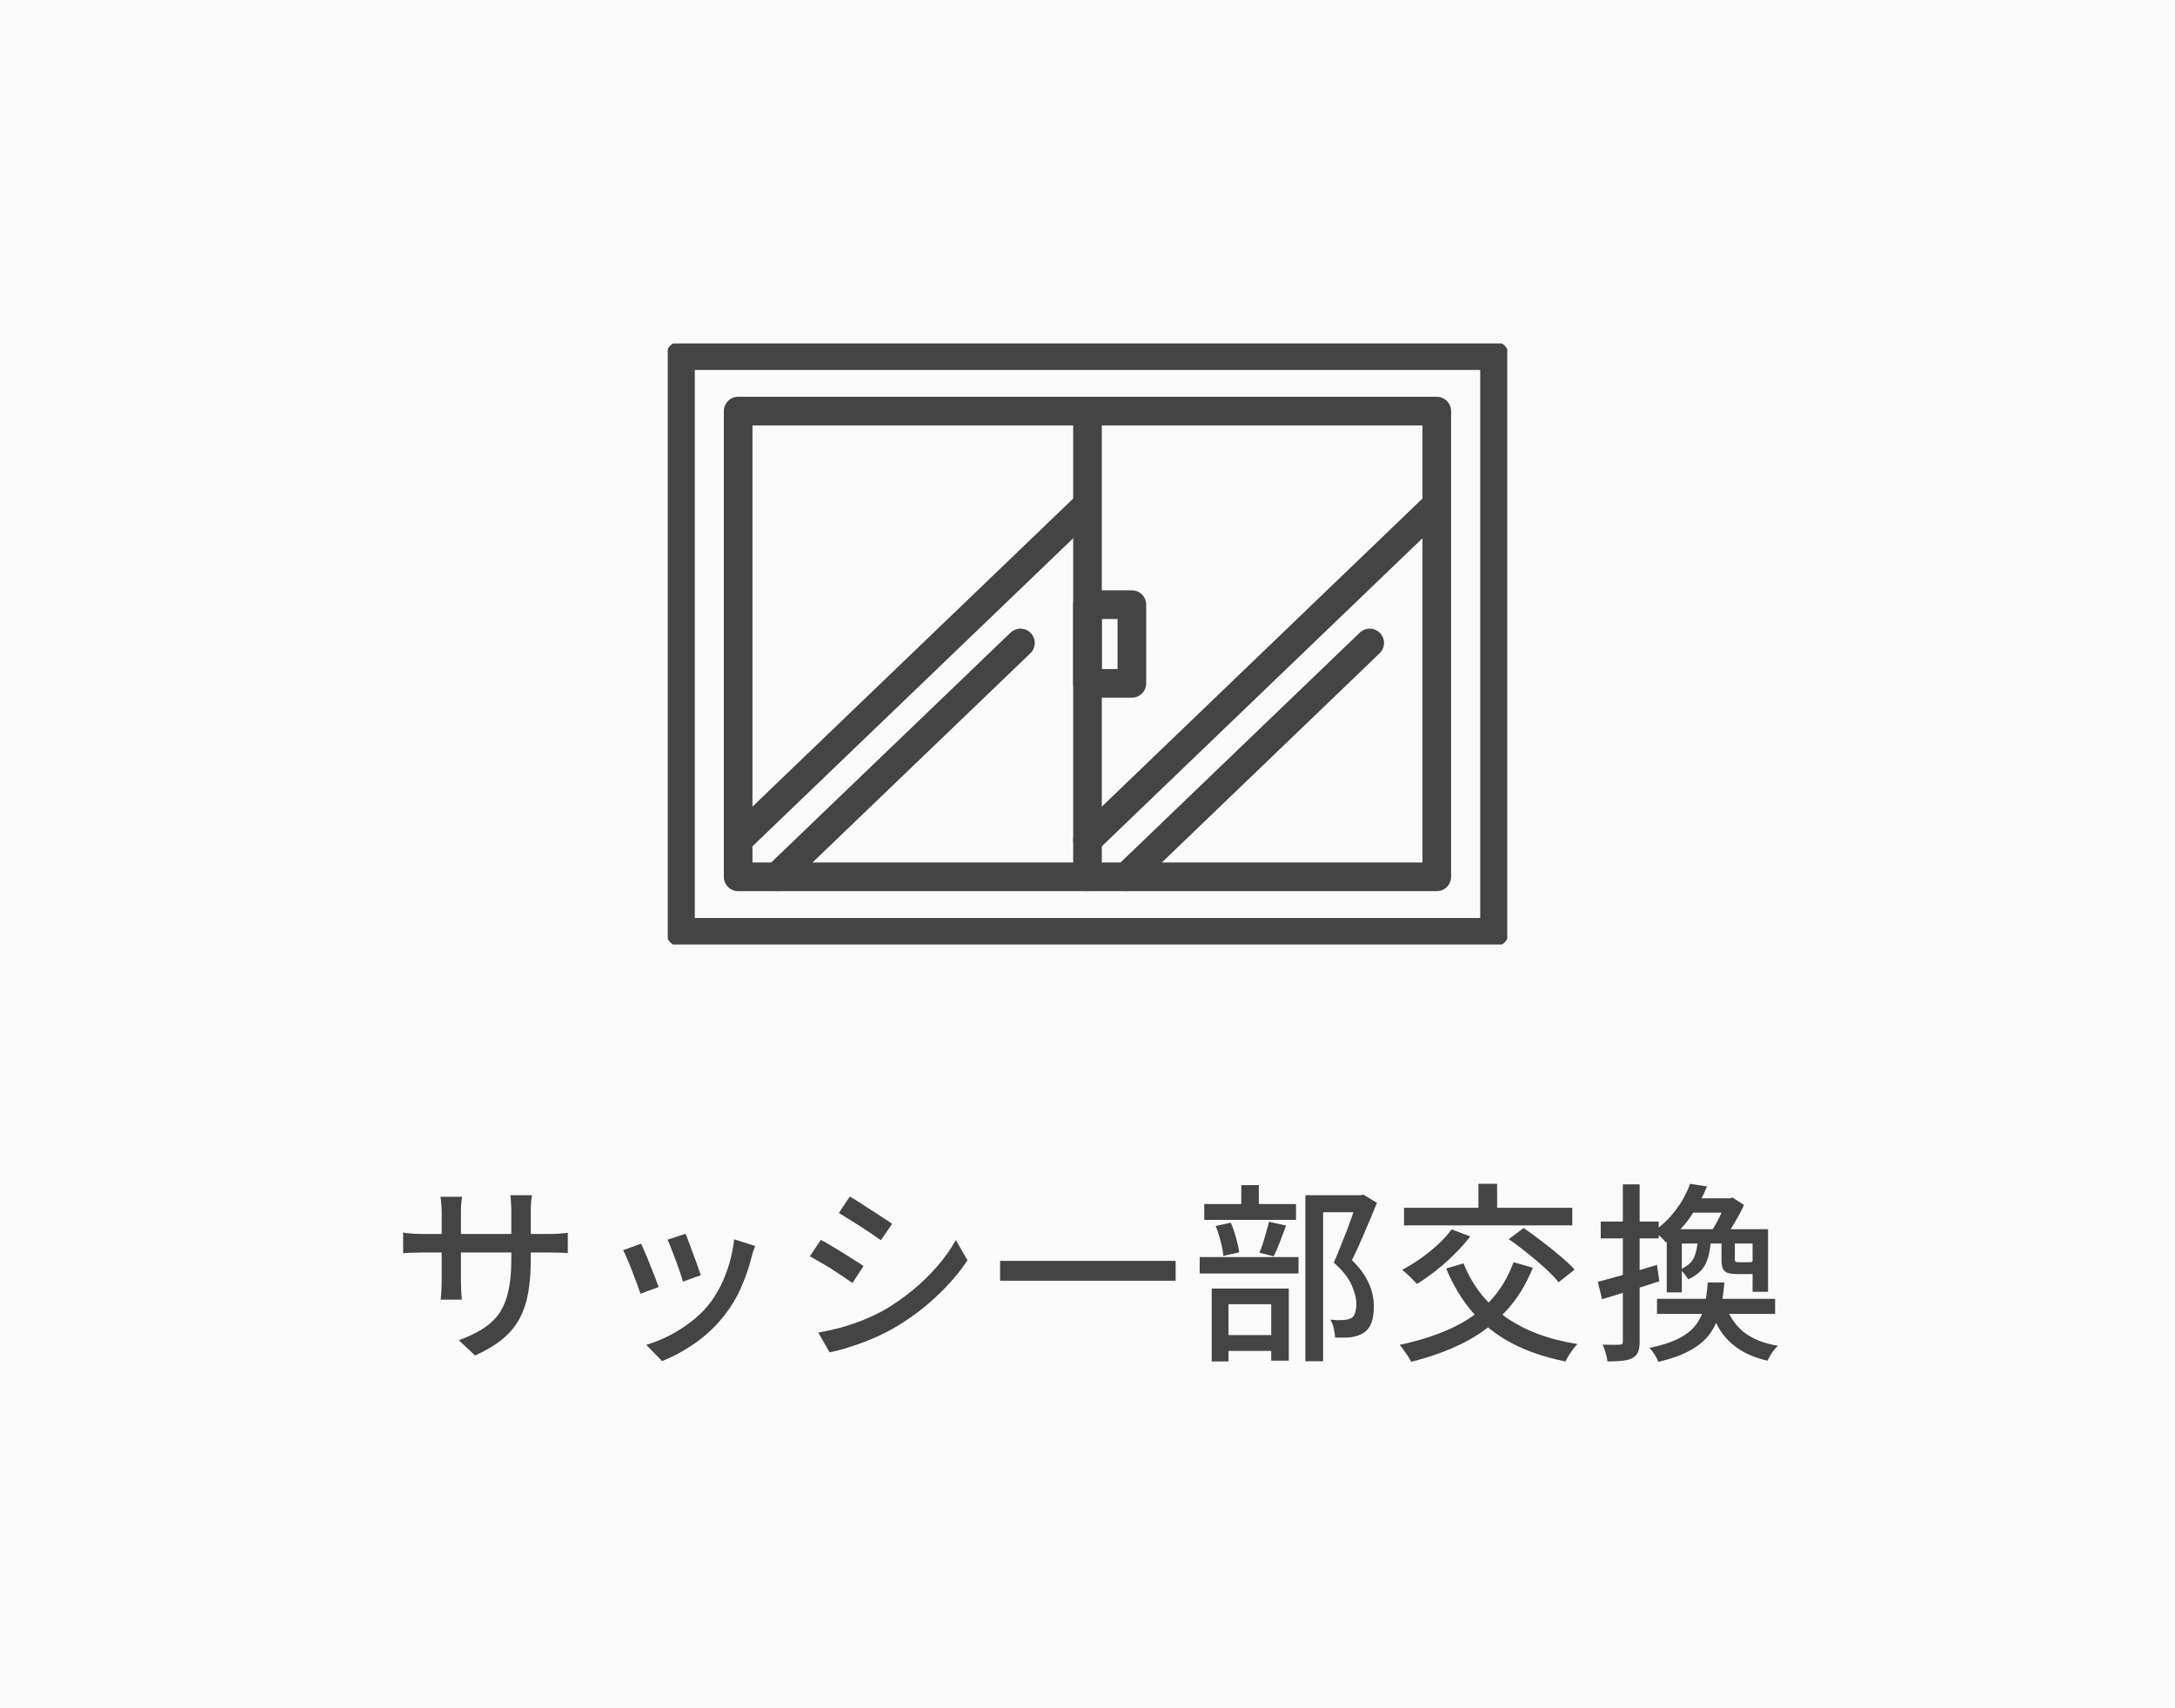 <svg width="228" height="179" viewBox="0 0 228 179" fill="none" xmlns="http://www.w3.org/2000/svg">
<rect width="228" height="179" fill="#FAFAFA"/>
<g clip-path="url(#clip0_7251_6736)">
<path d="M156.669 37.279H71.332V97.721H156.669V37.279Z" stroke="#444444" stroke-width="3" stroke-linecap="round" stroke-linejoin="round"/>
<path d="M150.615 43.088H77.379V91.905H150.615V43.088Z" stroke="#444444" stroke-width="3" stroke-linecap="round" stroke-linejoin="round"/>
<path d="M114 43.088V91.905" stroke="#444444" stroke-width="3" stroke-linecap="round" stroke-linejoin="round"/>
<path d="M113.726 53.16L77.379 88.067" stroke="#444444" stroke-width="3" stroke-linecap="round" stroke-linejoin="round"/>
<path d="M106.97 67.393L81.445 91.903" stroke="#444444" stroke-width="3" stroke-linecap="round" stroke-linejoin="round"/>
<path d="M150.338 53.16L114 88.067" stroke="#444444" stroke-width="3" stroke-linecap="round" stroke-linejoin="round"/>
<path d="M143.582 67.393L118.066 91.903" stroke="#444444" stroke-width="3" stroke-linecap="round" stroke-linejoin="round"/>
<path d="M118.652 63.377H114V71.624H118.652V63.377Z" stroke="#444444" stroke-width="3" stroke-linecap="round" stroke-linejoin="round"/>
</g>
<path d="M55.64 131.96C55.64 133.253 55.553 134.413 55.38 135.44C55.206 136.453 54.906 137.367 54.48 138.18C54.053 138.98 53.46 139.7 52.7 140.34C51.94 140.967 50.973 141.547 49.8 142.08L48.1 140.48C49.033 140.133 49.846 139.747 50.54 139.32C51.233 138.893 51.806 138.373 52.26 137.76C52.713 137.133 53.046 136.36 53.26 135.44C53.486 134.52 53.6 133.4 53.6 132.08V127.02C53.6 126.62 53.586 126.267 53.56 125.96C53.546 125.653 53.526 125.427 53.5 125.28H55.76C55.746 125.427 55.72 125.653 55.68 125.96C55.653 126.267 55.64 126.62 55.64 127.02V131.96ZM48.44 125.44C48.426 125.573 48.4 125.78 48.36 126.06C48.333 126.34 48.32 126.667 48.32 127.04V134.28C48.32 134.547 48.326 134.813 48.34 135.08C48.353 135.347 48.366 135.58 48.38 135.78C48.393 135.98 48.406 136.127 48.42 136.22H46.2C46.213 136.127 46.226 135.98 46.24 135.78C46.253 135.58 46.266 135.353 46.28 135.1C46.293 134.833 46.3 134.56 46.3 134.28V127.04C46.3 126.787 46.286 126.52 46.26 126.24C46.246 125.96 46.22 125.693 46.18 125.44H48.44ZM42.26 129.18C42.353 129.207 42.5 129.233 42.7 129.26C42.913 129.273 43.16 129.293 43.44 129.32C43.733 129.333 44.033 129.34 44.34 129.34H57.52C58.013 129.34 58.42 129.327 58.74 129.3C59.073 129.273 59.333 129.247 59.52 129.22V131.34C59.36 131.327 59.106 131.313 58.76 131.3C58.426 131.287 58.02 131.28 57.54 131.28H44.34C44.033 131.28 43.74 131.287 43.46 131.3C43.18 131.3 42.933 131.307 42.72 131.32C42.52 131.333 42.366 131.347 42.26 131.36V129.18Z" fill="#444444"/>
<path d="M71.86 129.32C71.953 129.52 72.073 129.82 72.22 130.22C72.366 130.607 72.52 131.027 72.68 131.48C72.853 131.92 73.006 132.34 73.14 132.74C73.286 133.14 73.393 133.447 73.46 133.66L71.58 134.34C71.526 134.1 71.433 133.787 71.3 133.4C71.166 133 71.02 132.587 70.86 132.16C70.7 131.72 70.54 131.3 70.38 130.9C70.233 130.5 70.1 130.18 69.98 129.94L71.86 129.32ZM79.16 130.6C79.066 130.853 78.986 131.073 78.92 131.26C78.866 131.447 78.82 131.62 78.78 131.78C78.513 132.847 78.153 133.893 77.7 134.92C77.26 135.947 76.686 136.913 75.98 137.82C75.06 138.993 74.013 139.987 72.84 140.8C71.68 141.6 70.533 142.22 69.4 142.66L67.74 140.96C68.486 140.747 69.26 140.44 70.06 140.04C70.86 139.64 71.626 139.16 72.36 138.6C73.106 138.04 73.753 137.42 74.3 136.74C74.753 136.167 75.166 135.513 75.54 134.78C75.913 134.033 76.22 133.247 76.46 132.42C76.7 131.58 76.866 130.74 76.96 129.9L79.16 130.6ZM67.2 130.36C67.32 130.587 67.46 130.9 67.62 131.3C67.793 131.687 67.966 132.107 68.14 132.56C68.326 133.013 68.5 133.447 68.66 133.86C68.82 134.273 68.946 134.62 69.04 134.9L67.14 135.6C67.06 135.347 66.94 135.007 66.78 134.58C66.62 134.14 66.446 133.687 66.26 133.22C66.086 132.753 65.913 132.327 65.74 131.94C65.58 131.54 65.44 131.24 65.32 131.04L67.2 130.36Z" fill="#444444"/>
<path d="M89.08 125.42C89.4 125.593 89.76 125.813 90.16 126.08C90.56 126.333 90.973 126.6 91.4 126.88C91.826 127.147 92.226 127.407 92.6 127.66C92.986 127.9 93.293 128.107 93.52 128.28L92.34 130C92.086 129.813 91.773 129.593 91.4 129.34C91.026 129.087 90.633 128.827 90.22 128.56C89.806 128.293 89.4 128.04 89 127.8C88.6 127.547 88.246 127.327 87.94 127.14L89.08 125.42ZM85.78 139.68C86.513 139.547 87.266 139.38 88.04 139.18C88.813 138.967 89.58 138.713 90.34 138.42C91.1 138.113 91.833 137.773 92.54 137.4C93.646 136.76 94.68 136.047 95.64 135.26C96.6 134.473 97.466 133.633 98.24 132.74C99.013 131.847 99.666 130.927 100.2 129.98L101.42 132.1C100.513 133.46 99.386 134.76 98.04 136C96.706 137.24 95.226 138.327 93.6 139.26C92.92 139.647 92.18 140.007 91.38 140.34C90.593 140.673 89.806 140.96 89.02 141.2C88.246 141.453 87.56 141.633 86.96 141.74L85.78 139.68ZM86.04 129.96C86.36 130.12 86.726 130.327 87.14 130.58C87.553 130.82 87.973 131.073 88.4 131.34C88.826 131.607 89.226 131.86 89.6 132.1C89.973 132.327 90.28 132.527 90.52 132.7L89.36 134.48C89.093 134.293 88.773 134.073 88.4 133.82C88.026 133.567 87.633 133.307 87.22 133.04C86.806 132.773 86.393 132.527 85.98 132.3C85.58 132.06 85.22 131.853 84.9 131.68L86.04 129.96Z" fill="#444444"/>
<path d="M104.84 132.16H123.24V134.24H104.84V132.16Z" fill="#444444"/>
<path d="M136.84 125.28H142.78V127.06H138.7V142.68H136.84V125.28ZM126.24 126.2H135.86V127.86H126.24V126.2ZM125.76 131.76H136.12V133.48H125.76V131.76ZM130.12 124.22H131.96V127.24H130.12V124.22ZM127.44 128.5L129.02 128.16C129.233 128.64 129.42 129.173 129.58 129.76C129.74 130.333 129.846 130.833 129.9 131.26L128.24 131.64C128.213 131.213 128.12 130.707 127.96 130.12C127.813 129.533 127.64 128.993 127.44 128.5ZM133.02 128.06L134.82 128.46C134.606 129.033 134.386 129.613 134.16 130.2C133.946 130.773 133.733 131.267 133.52 131.68L132.02 131.3C132.153 131.007 132.28 130.673 132.4 130.3C132.52 129.913 132.633 129.52 132.74 129.12C132.86 128.72 132.953 128.367 133.02 128.06ZM127.68 139.94H134.1V141.6H127.68V139.94ZM127.02 135.06H135.1V142.62H133.26V136.7H128.78V142.7H127.02V135.06ZM142.28 125.28H142.64L142.94 125.22L144.34 126.08C143.953 127.04 143.526 128.06 143.06 129.14C142.606 130.22 142.16 131.2 141.72 132.08C142.346 132.693 142.82 133.28 143.14 133.84C143.473 134.4 143.7 134.933 143.82 135.44C143.953 135.947 144.02 136.433 144.02 136.9C144.02 137.567 143.94 138.133 143.78 138.6C143.62 139.067 143.353 139.427 142.98 139.68C142.62 139.92 142.173 140.08 141.64 140.16C141.4 140.187 141.133 140.2 140.84 140.2C140.546 140.2 140.253 140.2 139.96 140.2C139.946 139.933 139.9 139.62 139.82 139.26C139.74 138.9 139.62 138.587 139.46 138.32C139.74 138.347 139.993 138.367 140.22 138.38C140.46 138.38 140.666 138.373 140.84 138.36C141 138.347 141.146 138.327 141.28 138.3C141.413 138.26 141.54 138.213 141.66 138.16C141.86 138.027 141.993 137.833 142.06 137.58C142.14 137.327 142.18 137.02 142.18 136.66C142.18 136.073 142.013 135.413 141.68 134.68C141.36 133.947 140.74 133.167 139.82 132.34C140.046 131.833 140.273 131.287 140.5 130.7C140.74 130.113 140.973 129.527 141.2 128.94C141.426 128.353 141.626 127.8 141.8 127.28C141.986 126.747 142.146 126.293 142.28 125.92V125.28Z" fill="#444444"/>
<path d="M158.66 132.3L160.68 132.88C159.946 134.72 158.966 136.28 157.74 137.56C156.513 138.84 155.08 139.9 153.44 140.74C151.8 141.567 149.96 142.233 147.92 142.74C147.853 142.58 147.746 142.387 147.6 142.16C147.453 141.947 147.3 141.727 147.14 141.5C146.993 141.287 146.853 141.107 146.72 140.96C148.706 140.547 150.486 139.98 152.06 139.26C153.646 138.54 154.993 137.613 156.1 136.48C157.206 135.333 158.06 133.94 158.66 132.3ZM152.18 128.86L154.12 129.6C153.64 130.227 153.086 130.847 152.46 131.46C151.846 132.073 151.2 132.647 150.52 133.18C149.84 133.713 149.18 134.18 148.54 134.58C148.42 134.447 148.266 134.287 148.08 134.1C147.893 133.913 147.7 133.727 147.5 133.54C147.3 133.353 147.126 133.207 146.98 133.1C147.62 132.767 148.26 132.373 148.9 131.92C149.553 131.467 150.16 130.98 150.72 130.46C151.293 129.927 151.78 129.393 152.18 128.86ZM153.42 132.42C154.326 134.713 155.773 136.573 157.76 138C159.746 139.427 162.28 140.387 165.36 140.88C165.213 141.027 165.06 141.207 164.9 141.42C164.74 141.647 164.586 141.867 164.44 142.08C164.306 142.307 164.193 142.513 164.1 142.7C161.966 142.273 160.1 141.64 158.5 140.8C156.9 139.96 155.533 138.887 154.4 137.58C153.266 136.273 152.333 134.733 151.6 132.96L153.42 132.42ZM147.18 126.6H164.82V128.44H147.18V126.6ZM154.98 124.08H156.94V127.8H154.98V124.08ZM158.16 129.88L159.72 128.72C160.333 129.133 160.973 129.6 161.64 130.12C162.32 130.627 162.96 131.14 163.56 131.66C164.173 132.167 164.673 132.64 165.06 133.08L163.38 134.4C163.033 133.96 162.566 133.473 161.98 132.94C161.406 132.407 160.78 131.873 160.1 131.34C159.433 130.793 158.786 130.307 158.16 129.88Z" fill="#444444"/>
<path d="M177.16 124.08L178.94 124.36C178.526 125.4 177.973 126.427 177.28 127.44C176.6 128.453 175.713 129.38 174.62 130.22C174.473 130.02 174.273 129.807 174.02 129.58C173.78 129.34 173.553 129.167 173.34 129.06C174.02 128.593 174.606 128.08 175.1 127.52C175.593 126.96 176.013 126.387 176.36 125.8C176.706 125.213 176.973 124.64 177.16 124.08ZM177.46 125.6H181.58V127.1H176.56L177.46 125.6ZM177.98 129.86H179.36C179.32 130.553 179.226 131.167 179.08 131.7C178.946 132.233 178.713 132.7 178.38 133.1C178.046 133.487 177.573 133.82 176.96 134.1C176.88 133.94 176.76 133.76 176.6 133.56C176.44 133.347 176.28 133.18 176.12 133.06C176.84 132.753 177.32 132.347 177.56 131.84C177.8 131.333 177.94 130.673 177.98 129.86ZM180.46 129.92H181.86V131.94C181.86 132.1 181.88 132.2 181.92 132.24C181.973 132.28 182.086 132.3 182.26 132.3C182.313 132.3 182.413 132.3 182.56 132.3C182.706 132.3 182.86 132.3 183.02 132.3C183.18 132.3 183.293 132.3 183.36 132.3C183.493 132.3 183.58 132.293 183.62 132.28C183.673 132.253 183.706 132.207 183.72 132.14C183.866 132.233 184.06 132.327 184.3 132.42C184.54 132.5 184.76 132.56 184.96 132.6C184.88 132.947 184.726 133.193 184.5 133.34C184.286 133.473 183.98 133.54 183.58 133.54C183.513 133.54 183.413 133.54 183.28 133.54C183.146 133.54 182.993 133.54 182.82 133.54C182.66 133.54 182.506 133.54 182.36 133.54C182.226 133.54 182.133 133.54 182.08 133.54C181.626 133.54 181.286 133.493 181.06 133.4C180.833 133.307 180.673 133.147 180.58 132.92C180.5 132.693 180.46 132.367 180.46 131.94V129.92ZM173.7 136.14H186.08V137.72H173.7V136.14ZM180.84 136.66C181.213 137.86 181.846 138.833 182.74 139.58C183.646 140.313 184.86 140.807 186.38 141.06C186.18 141.233 185.973 141.473 185.76 141.78C185.56 142.1 185.4 142.38 185.28 142.62C184.16 142.367 183.2 141.987 182.4 141.48C181.6 140.973 180.94 140.34 180.42 139.58C179.913 138.807 179.506 137.907 179.2 136.88L180.84 136.66ZM184.18 128.84V130.34H176.3V135.46H174.72V128.84H184.18ZM183.72 128.84H185.34V135.4H183.72V128.84ZM180.96 125.6H181.36L181.62 125.52L182.82 126.3C182.646 126.7 182.433 127.12 182.18 127.56C181.94 128 181.686 128.427 181.42 128.84C181.153 129.24 180.893 129.593 180.64 129.9C180.48 129.793 180.273 129.66 180.02 129.5C179.78 129.34 179.56 129.213 179.36 129.12C179.56 128.84 179.76 128.507 179.96 128.12C180.173 127.733 180.366 127.347 180.54 126.96C180.726 126.573 180.866 126.233 180.96 125.94V125.6ZM179.02 134.42H180.76C180.68 135.527 180.526 136.527 180.3 137.42C180.086 138.313 179.74 139.1 179.26 139.78C178.78 140.447 178.1 141.027 177.22 141.52C176.353 142.013 175.226 142.42 173.84 142.74C173.76 142.513 173.626 142.253 173.44 141.96C173.266 141.68 173.086 141.453 172.9 141.28C174.166 141.027 175.186 140.7 175.96 140.3C176.746 139.9 177.346 139.427 177.76 138.88C178.186 138.32 178.486 137.673 178.66 136.94C178.833 136.193 178.953 135.353 179.02 134.42ZM167.5 134.36C168.286 134.147 169.233 133.887 170.34 133.58C171.446 133.26 172.566 132.927 173.7 132.58L173.94 134.3C172.913 134.633 171.873 134.967 170.82 135.3C169.766 135.62 168.806 135.913 167.94 136.18L167.5 134.36ZM167.8 128.04H173.88V129.8H167.8V128.04ZM170.12 124.14H171.88V140.6C171.88 141.067 171.826 141.433 171.72 141.7C171.613 141.967 171.42 142.18 171.14 142.34C170.873 142.487 170.526 142.58 170.1 142.62C169.686 142.673 169.153 142.7 168.5 142.7C168.486 142.46 168.426 142.167 168.32 141.82C168.226 141.487 168.12 141.193 168 140.94C168.4 140.953 168.766 140.96 169.1 140.96C169.433 140.96 169.66 140.953 169.78 140.94C169.9 140.94 169.986 140.92 170.04 140.88C170.093 140.827 170.12 140.733 170.12 140.6V124.14Z" fill="#444444"/>
<defs>
<clipPath id="clip0_7251_6736">
<rect width="88" height="63" fill="white" transform="translate(70 36)"/>
</clipPath>
</defs>
</svg>

